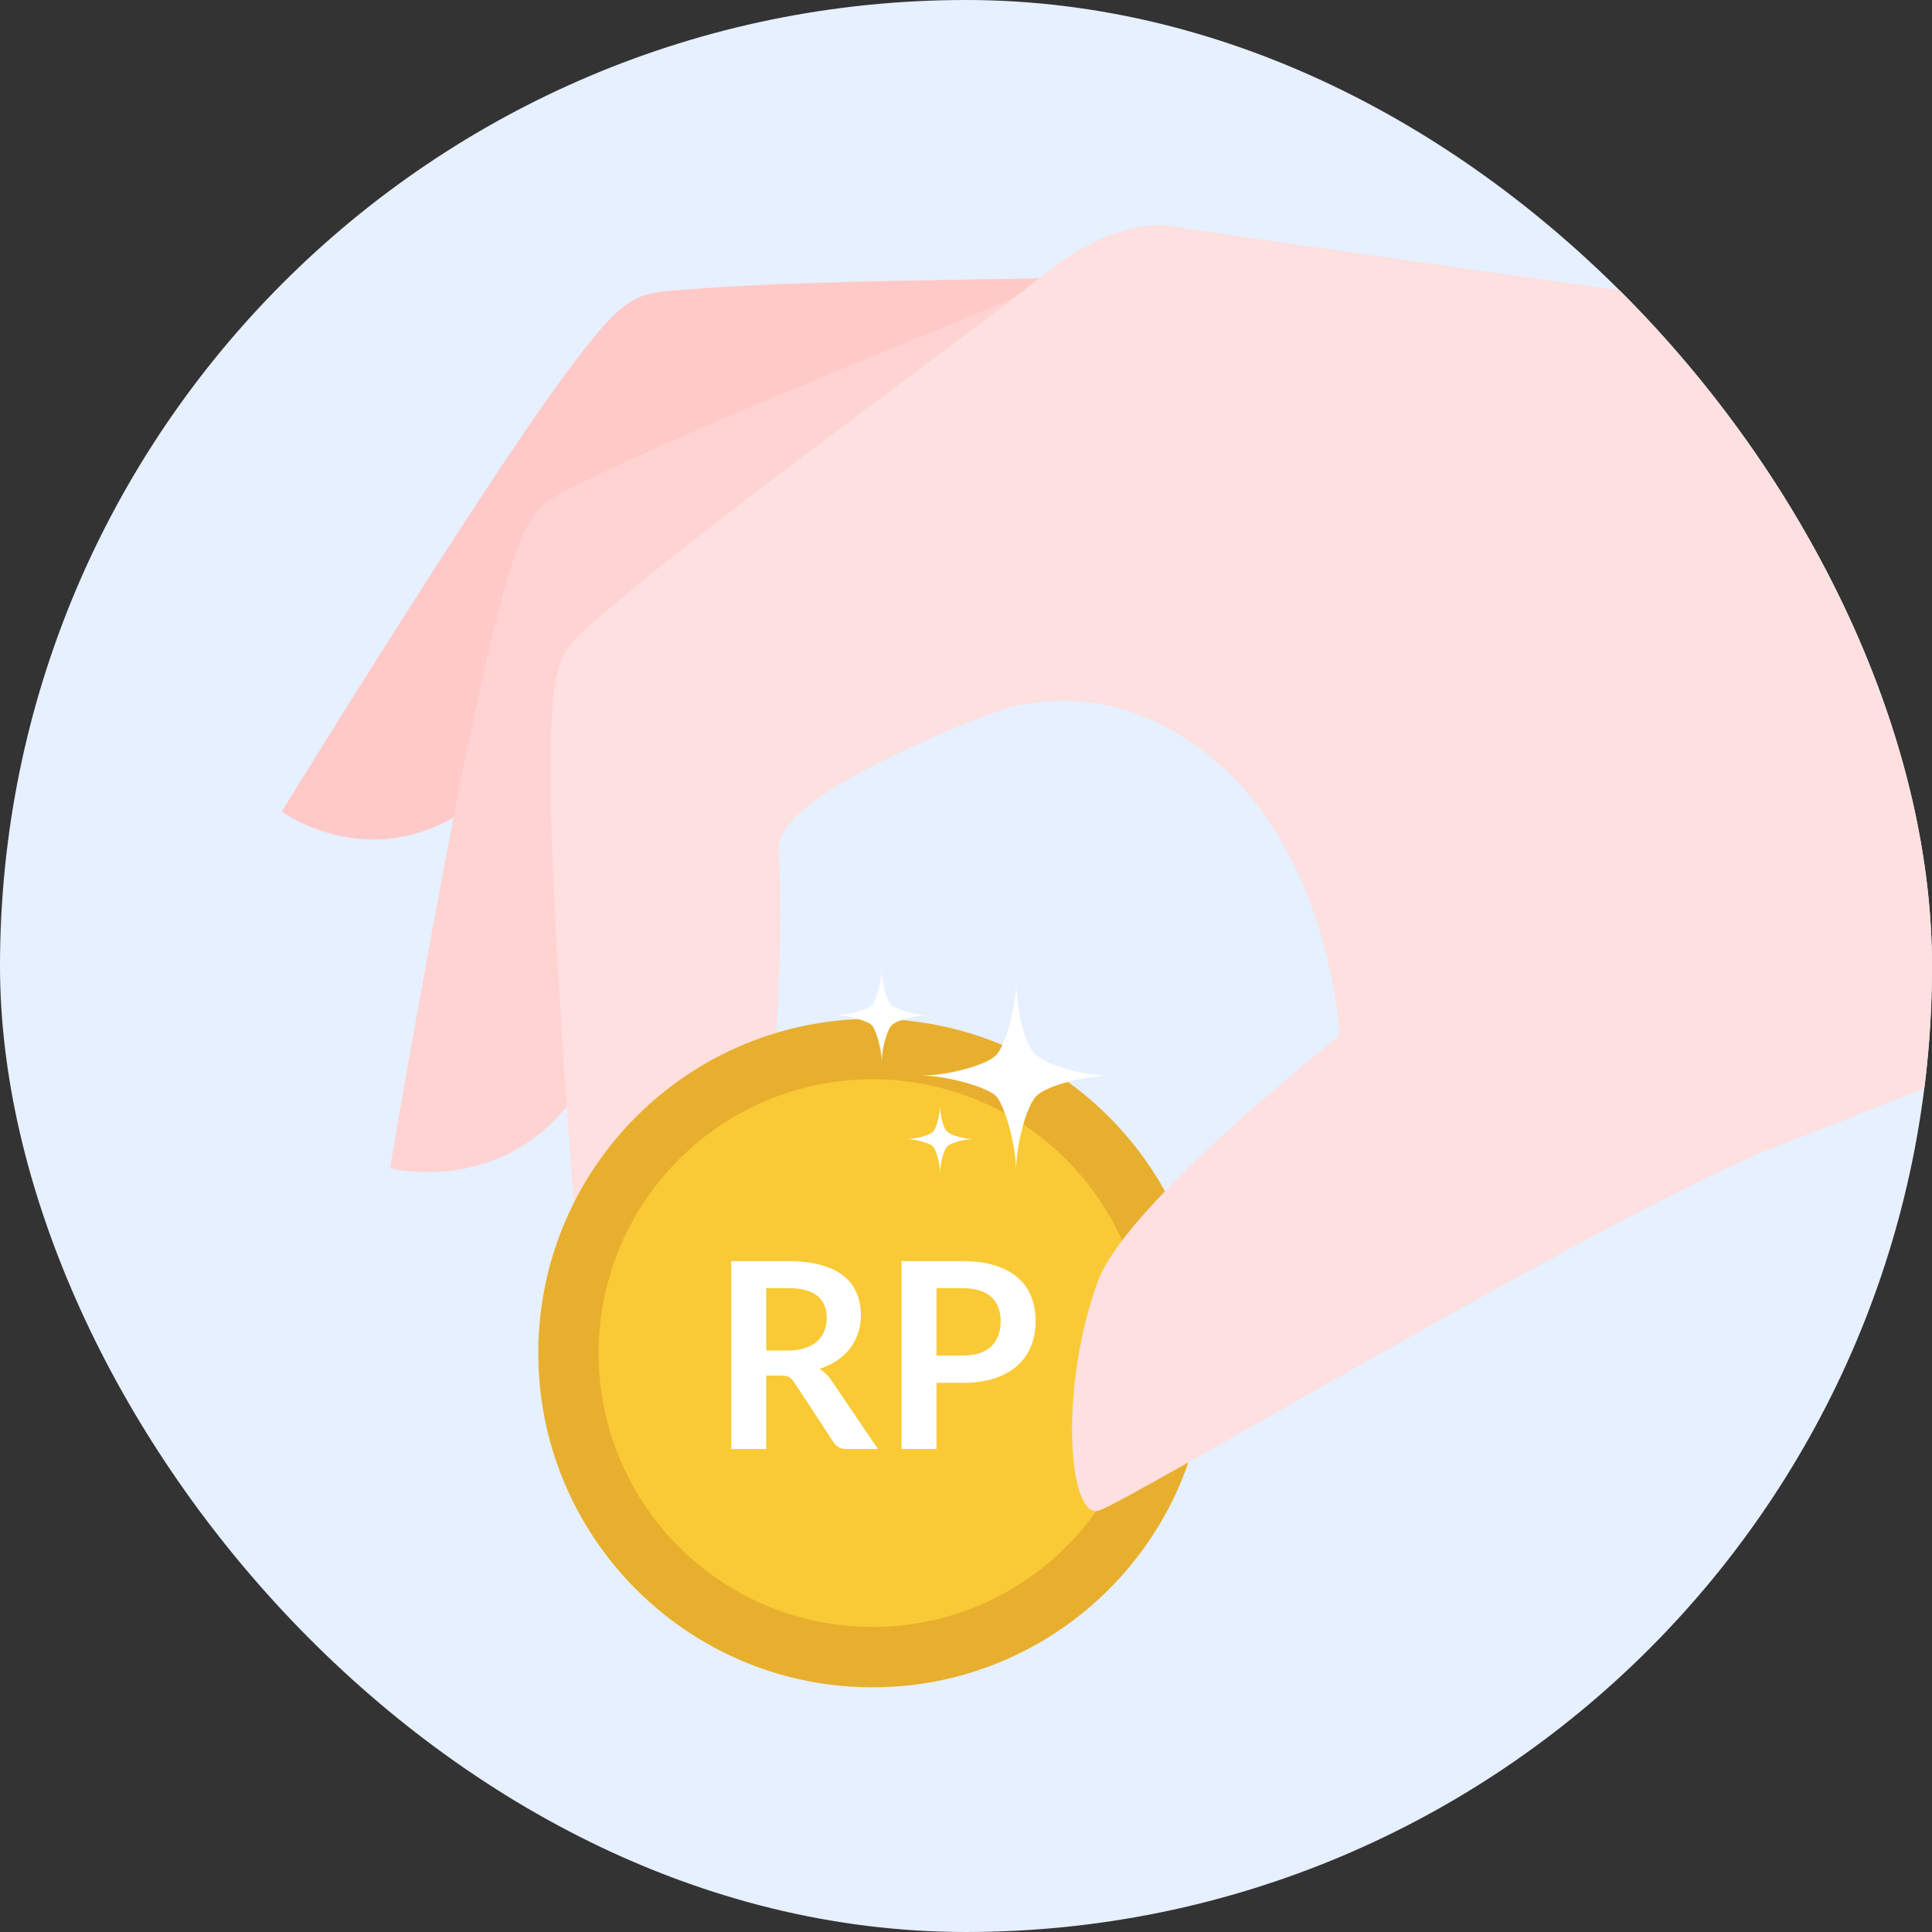<svg width="60" height="60" viewBox="0 0 60 60" fill="none" xmlns="http://www.w3.org/2000/svg">
<rect x="0" y="0" width="60" height="60" fill="#333333" stroke="none"/>
<g clip-path="url(#clip0_20753_6585)">
<rect width="60" height="60" rx="30" fill="#E6F0FF"/>
<path d="M37.257 20.259C39.766 25.085 51.135 28.793 51.135 28.793C51.89 27.684 51.442 21.241 46.265 17.432L40.661 10.188C40.661 10.188 40.011 8.379 36.542 8.548C33.927 8.675 25.504 8.655 21.632 8.969C19.715 9.125 19.557 8.898 17.43 11.795C14.753 15.441 8.75 25.205 8.75 25.205C8.75 25.205 12.399 27.892 15.973 23.802C18.411 21.011 20.242 18.675 21.266 17.105C22.134 15.771 28.355 17.572 28.355 17.572C28.355 17.572 36.074 17.986 37.257 20.259Z" fill="#FFC9C8"/>
<path d="M18.887 31.982C20.215 28.195 21.112 25.11 21.505 23.118C21.839 21.429 28.921 20.753 28.921 20.753C28.921 20.753 36.957 18.08 39.103 19.897C43.657 23.755 50.362 31.391 50.362 31.391C50.673 29.973 53.961 15.213 47.109 13.446L38.399 8.391C38.399 8.391 36.988 6.828 33.525 8.387C30.913 9.562 22.323 12.911 18.509 14.777C16.621 15.7 16.366 15.535 15.399 19.303C14.181 24.048 12.111 36.284 12.111 36.284C12.111 36.284 16.94 37.53 18.887 31.982Z" fill="#FFD3D2"/>
<path d="M23.849 35.894C24.2 31.767 24.302 28.453 24.181 26.363C24.079 24.587 30.983 22.088 30.983 22.088C30.983 22.088 33.294 21.163 35.906 22.425C41.451 25.107 41.628 32.506 41.628 32.506L55.149 27.194C55.094 25.696 54.577 10.099 47.273 10.099L37.267 7.293C37.267 7.293 35.455 6.094 32.395 8.545C30.089 10.392 22.368 15.952 19.037 18.799C17.389 20.209 17.091 20.109 17.096 24.125C17.101 29.179 18.185 41.941 18.185 41.941C18.185 41.941 23.333 41.94 23.849 35.894Z" fill="#FDE0DF"/>
<path d="M37.475 42.112C37.526 36.381 32.92 31.692 27.187 31.641C21.455 31.591 16.767 36.197 16.718 41.93C16.666 47.662 21.272 52.35 27.005 52.401C32.737 52.451 37.425 47.845 37.475 42.112Z" fill="#E8AF2E"/>
<path d="M35.601 42.097C35.642 37.401 31.867 33.56 27.17 33.518C22.474 33.477 18.634 37.251 18.592 41.947C18.55 46.644 22.325 50.484 27.022 50.525C31.718 50.567 35.559 46.793 35.601 42.097Z" fill="#F9CA35"/>
<path d="M34.511 33.408C33.674 33.408 32.502 33.091 32.148 32.736C31.781 32.369 31.56 31.247 31.561 30.453C31.56 31.268 31.235 32.47 30.929 32.776C30.619 33.086 29.42 33.404 28.604 33.403C29.42 33.404 30.66 33.765 30.928 34.034C31.191 34.297 31.556 35.544 31.555 36.359C31.556 35.544 31.876 34.344 32.187 34.035C32.511 33.711 33.695 33.408 34.511 33.408Z" fill="white"/>
<path d="M30.248 35.376C29.951 35.376 29.533 35.263 29.407 35.136C29.277 35.006 29.197 34.606 29.198 34.322C29.197 34.613 29.082 35.042 28.973 35.15C28.862 35.261 28.436 35.375 28.145 35.374C28.436 35.375 28.877 35.503 28.972 35.599C29.066 35.692 29.195 36.135 29.196 36.426C29.195 36.135 29.31 35.709 29.42 35.599C29.536 35.483 29.958 35.376 30.248 35.376Z" fill="white"/>
<path d="M28.843 31.529C28.43 31.529 27.85 31.373 27.675 31.197C27.495 31.016 27.385 30.462 27.385 30.068C27.385 30.471 27.224 31.065 27.073 31.216C26.92 31.369 26.328 31.527 25.925 31.526C26.328 31.527 26.941 31.704 27.073 31.837C27.203 31.968 27.383 32.583 27.383 32.986C27.383 32.583 27.541 31.991 27.694 31.838C27.855 31.677 28.44 31.529 28.843 31.529Z" fill="white"/>
<path d="M55.149 35.615C57.875 34.555 67.606 30.703 67.606 30.703L75.534 30.703L75.533 13.138L68.488 13.138C68.488 13.138 60.96 10.341 57.96 10.022C54.414 9.647 36.123 7 36.123 7L46.624 28.27C46.624 28.27 35.297 36.506 34.092 39.8C32.888 43.094 33.166 47.205 34.128 46.911C35.088 46.617 50.283 37.505 55.149 35.615Z" fill="#FDE0DF"/>
<path d="M23.795 42.72V45H22.709V39.165H24.489C24.887 39.165 25.227 39.207 25.51 39.29C25.795 39.371 26.027 39.485 26.208 39.633C26.391 39.781 26.524 39.959 26.607 40.166C26.693 40.37 26.736 40.596 26.736 40.844C26.736 41.04 26.707 41.226 26.648 41.401C26.591 41.575 26.508 41.734 26.397 41.877C26.29 42.019 26.155 42.144 25.994 42.252C25.835 42.36 25.654 42.446 25.449 42.51C25.586 42.588 25.705 42.7 25.804 42.845L27.265 45H26.288C26.194 45 26.114 44.981 26.046 44.944C25.982 44.906 25.927 44.852 25.881 44.782L24.654 42.914C24.608 42.844 24.557 42.794 24.501 42.764C24.447 42.735 24.366 42.72 24.259 42.72H23.795ZM23.795 41.941H24.473C24.677 41.941 24.855 41.916 25.005 41.865C25.159 41.813 25.284 41.743 25.381 41.655C25.48 41.563 25.554 41.456 25.602 41.332C25.651 41.208 25.675 41.072 25.675 40.924C25.675 40.628 25.577 40.401 25.381 40.242C25.187 40.084 24.89 40.004 24.489 40.004H23.795V41.941ZM29.083 42.946V45H27.998V39.165H29.898C30.288 39.165 30.626 39.211 30.911 39.302C31.196 39.394 31.432 39.521 31.617 39.685C31.803 39.85 31.94 40.046 32.029 40.275C32.118 40.503 32.162 40.754 32.162 41.025C32.162 41.308 32.115 41.567 32.021 41.804C31.927 42.038 31.785 42.24 31.597 42.409C31.409 42.579 31.173 42.711 30.891 42.805C30.608 42.899 30.278 42.946 29.898 42.946H29.083ZM29.083 42.099H29.898C30.097 42.099 30.271 42.074 30.419 42.026C30.567 41.975 30.689 41.904 30.786 41.812C30.883 41.718 30.956 41.605 31.004 41.473C31.052 41.339 31.077 41.189 31.077 41.025C31.077 40.869 31.052 40.728 31.004 40.602C30.956 40.475 30.883 40.367 30.786 40.279C30.689 40.19 30.567 40.123 30.419 40.077C30.271 40.029 30.097 40.004 29.898 40.004H29.083V42.099Z" fill="white"/>
</g>
<defs>
<clipPath id="clip0_20753_6585">
<rect width="60" height="60" rx="30" fill="white"/>
</clipPath>
</defs>
</svg>
